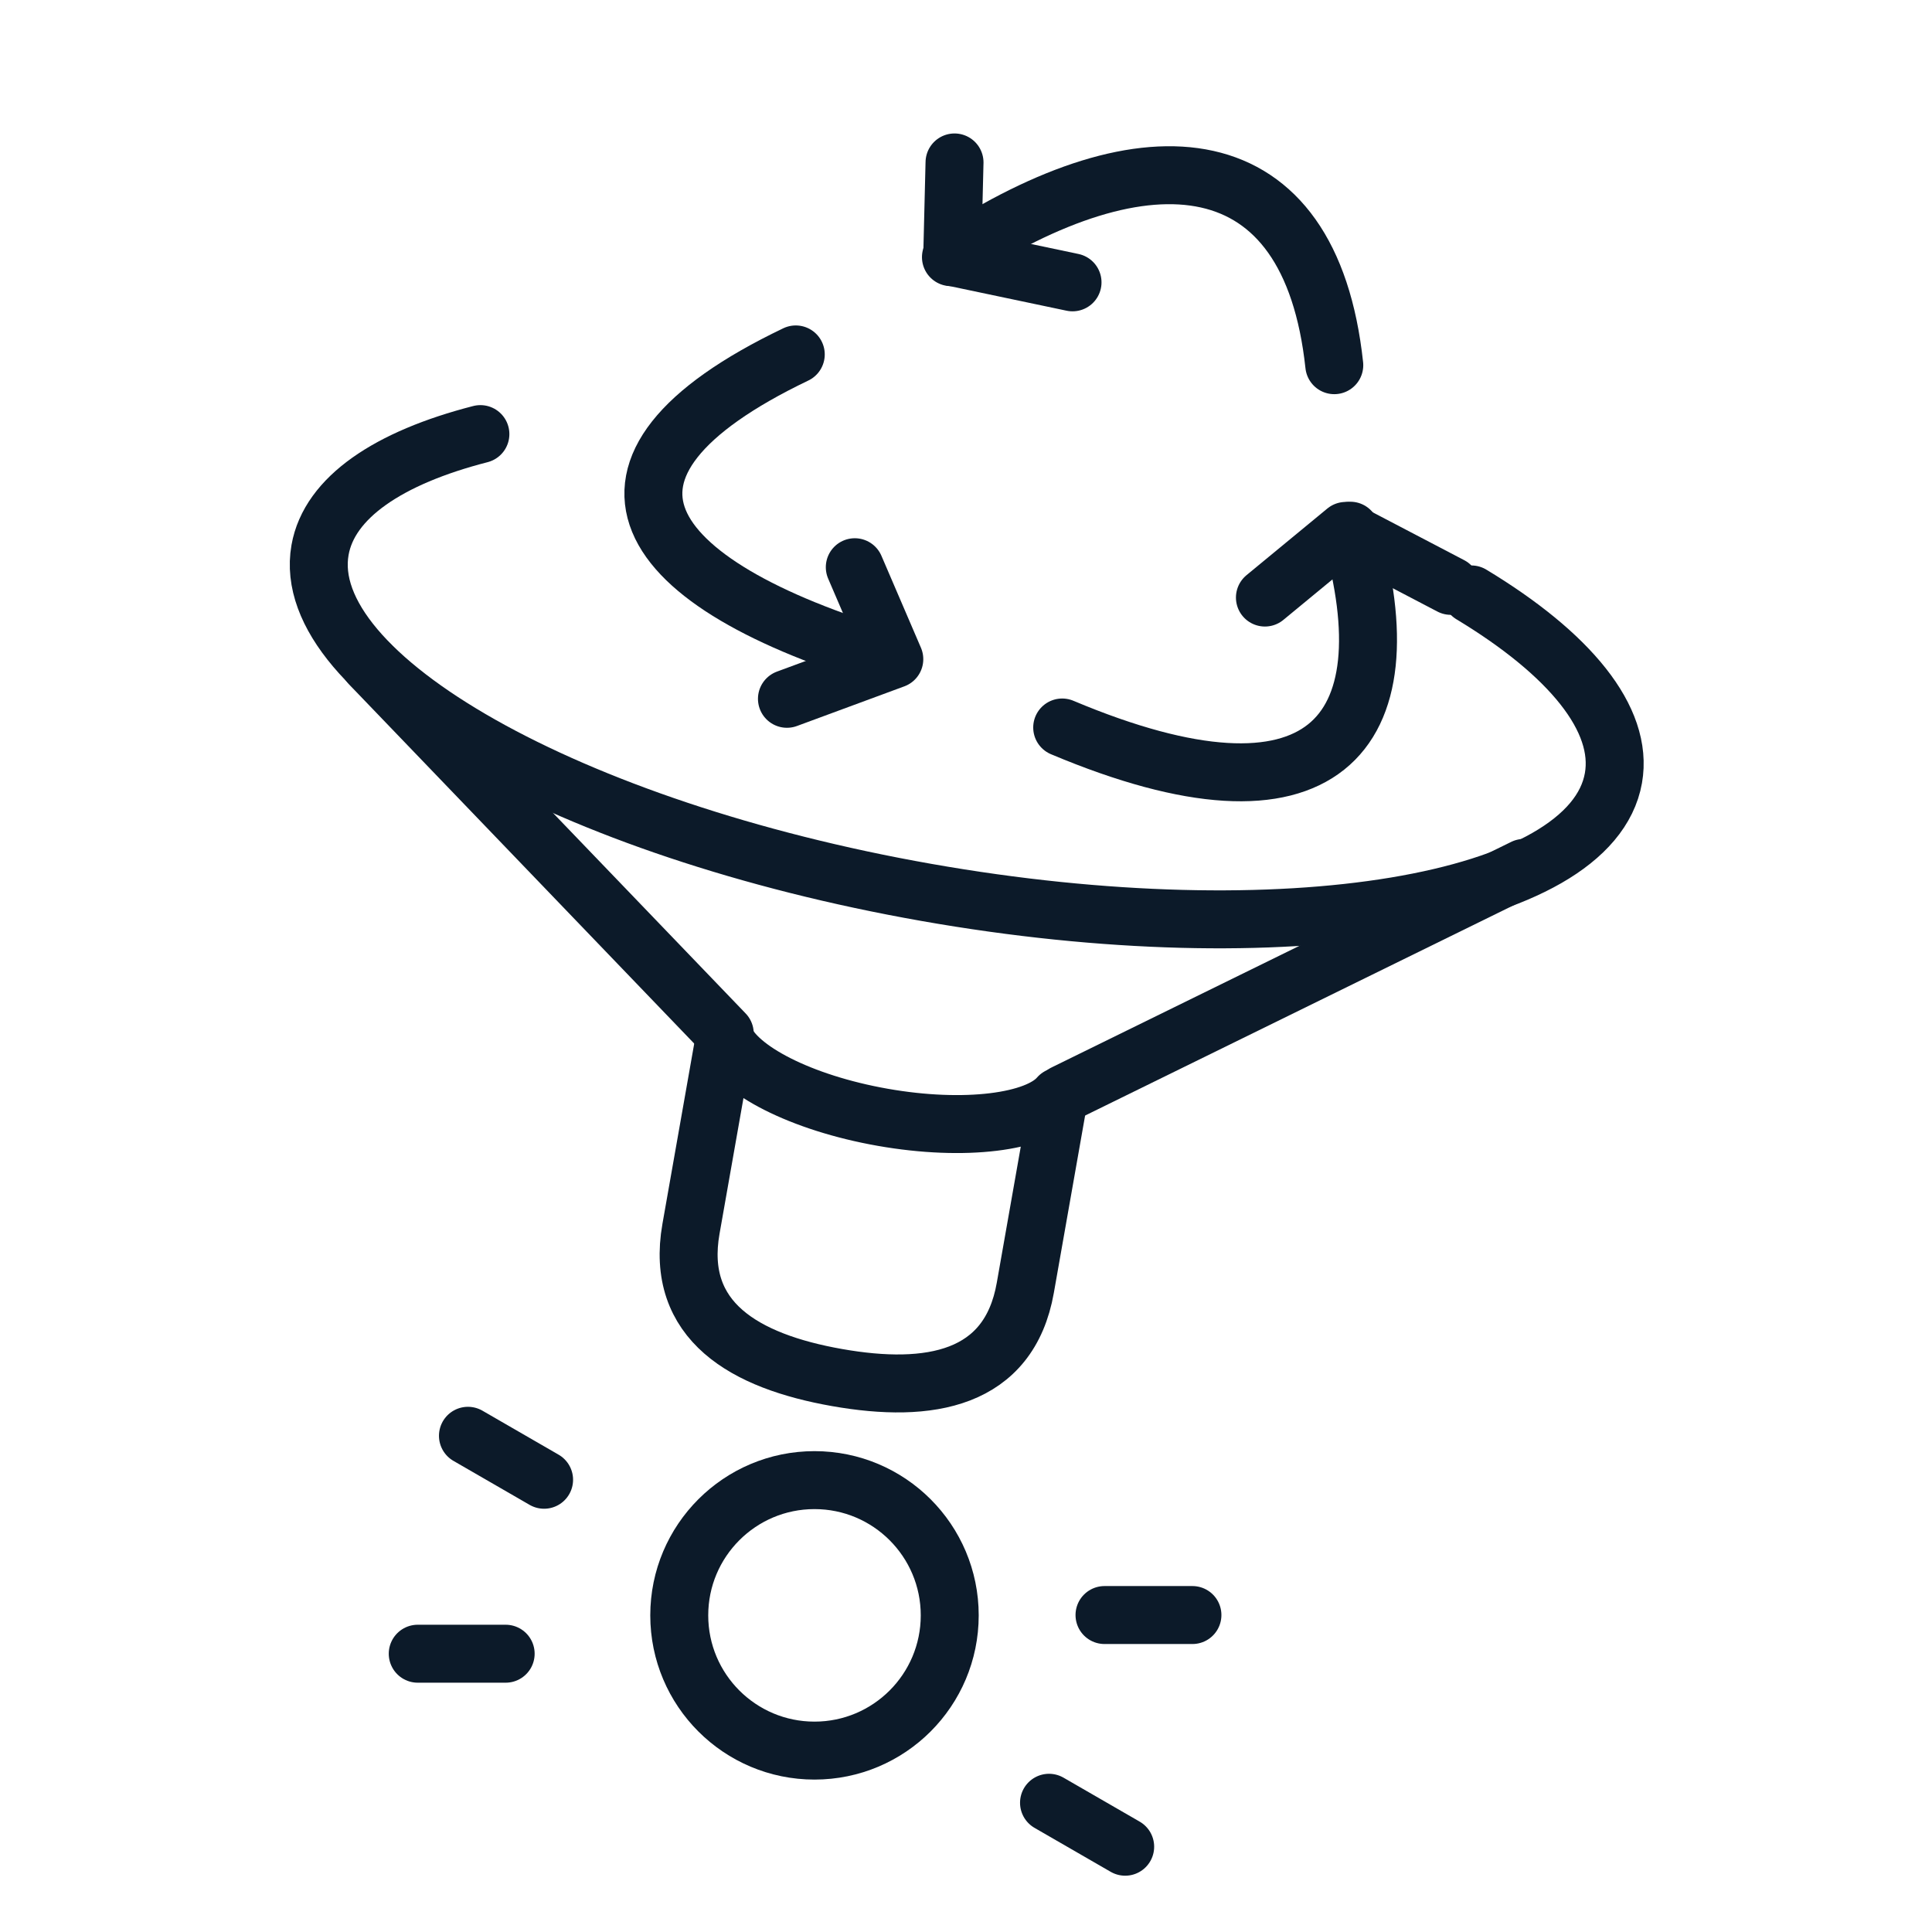 <svg xmlns="http://www.w3.org/2000/svg" width="100" height="100" viewBox="0 0 100 100" fill="none"><rect x="0" y="0" width="100" height="100" fill="#808080" stroke="none"/><g clip-path="url(#clip0_4946_25077)"><path d="M100 0H0V100H100V0Z" fill="white"/><path d="M54.803 56.761C53.67 58.091 49.927 58.578 45.689 57.831C41.467 57.087 38.125 55.362 37.498 53.729" stroke="#0C1A29" stroke-width="3" stroke-miterlimit="1.5" stroke-linecap="round" stroke-linejoin="round"/><path d="M76.157 30.768C81.226 33.829 84.051 37.212 83.511 40.272C82.36 46.801 66.43 49.45 47.954 46.192C29.481 42.935 15.414 34.996 16.565 28.468C17.044 25.749 20.112 23.689 24.865 22.469" stroke="#0C1A29" stroke-width="3" stroke-miterlimit="1.5" stroke-linecap="round" stroke-linejoin="round"/><path d="M78.882 44.922L55.08 56.602" stroke="#0C1A29" stroke-width="3" stroke-miterlimit="1.5" stroke-linecap="round" stroke-linejoin="round"/><path d="M37.513 53.495L19.14 34.375" stroke="#0C1A29" stroke-width="3" stroke-miterlimit="1.5" stroke-linecap="round" stroke-linejoin="round"/><path d="M37.501 53.76L35.765 63.605C34.923 68.382 38.553 70.461 43.33 71.303C48.105 72.145 52.228 71.433 53.07 66.657L54.806 56.811" stroke="#0C1A29" stroke-width="3" stroke-miterlimit="1.5" stroke-linecap="round" stroke-linejoin="round"/><path d="M65.472 30.929L69.655 27.48L75.093 30.324" stroke="#0C1A29" stroke-width="3" stroke-miterlimit="1.5" stroke-linecap="round" stroke-linejoin="round"/><path d="M54.979 37.655C68.482 43.342 72.94 38.051 69.893 27.469" stroke="#0C1A29" stroke-width="3" stroke-miterlimit="1.5" stroke-linecap="round" stroke-linejoin="round"/><path d="M55.514 14.614L49.286 13.303L49.406 8.408" stroke="#0C1A29" stroke-width="3" stroke-miterlimit="1.5" stroke-linecap="round" stroke-linejoin="round"/><path d="M69.062 18.902C67.819 7.344 59.369 6.651 49.221 13.31" stroke="#0C1A29" stroke-width="3" stroke-miterlimit="1.5" stroke-linecap="round" stroke-linejoin="round"/><path d="M44.244 29.359L46.289 34.118L40.732 36.17" stroke="#0C1A29" stroke-width="3" stroke-miterlimit="1.5" stroke-linecap="round" stroke-linejoin="round"/><path d="M41.189 18.345C28.929 24.216 32.921 30.2 46.116 34.123" stroke="#0C1A29" stroke-width="3" stroke-miterlimit="1.5" stroke-linecap="round" stroke-linejoin="round"/><path d="M42.158 90.611C46.024 90.611 49.158 87.477 49.158 83.611C49.158 79.745 46.024 76.611 42.158 76.611C38.292 76.611 35.158 79.745 35.158 83.611C35.158 87.477 38.292 90.611 42.158 90.611Z" stroke="#0C1A29" stroke-width="3" stroke-miterlimit="1.5" stroke-linecap="round" stroke-linejoin="round"/><path d="M54.297 93.311L58.239 95.586" stroke="#0C1A29" stroke-width="3" stroke-miterlimit="1.5" stroke-linecap="round" stroke-linejoin="round"/><path d="M24.221 74.316L28.162 76.592" stroke="#0C1A29" stroke-width="3" stroke-miterlimit="1.5" stroke-linecap="round" stroke-linejoin="round"/><path d="M61.72 83.594H57.169" stroke="#0C1A29" stroke-width="3" stroke-miterlimit="1.5" stroke-linecap="round" stroke-linejoin="round"/><path d="M26.173 85.596H21.622" stroke="#0C1A29" stroke-width="3" stroke-miterlimit="1.5" stroke-linecap="round" stroke-linejoin="round"/></g><defs><clipPath id="clip0_4946_25077"><rect width="100" height="100" fill="white"/></clipPath></defs></svg>